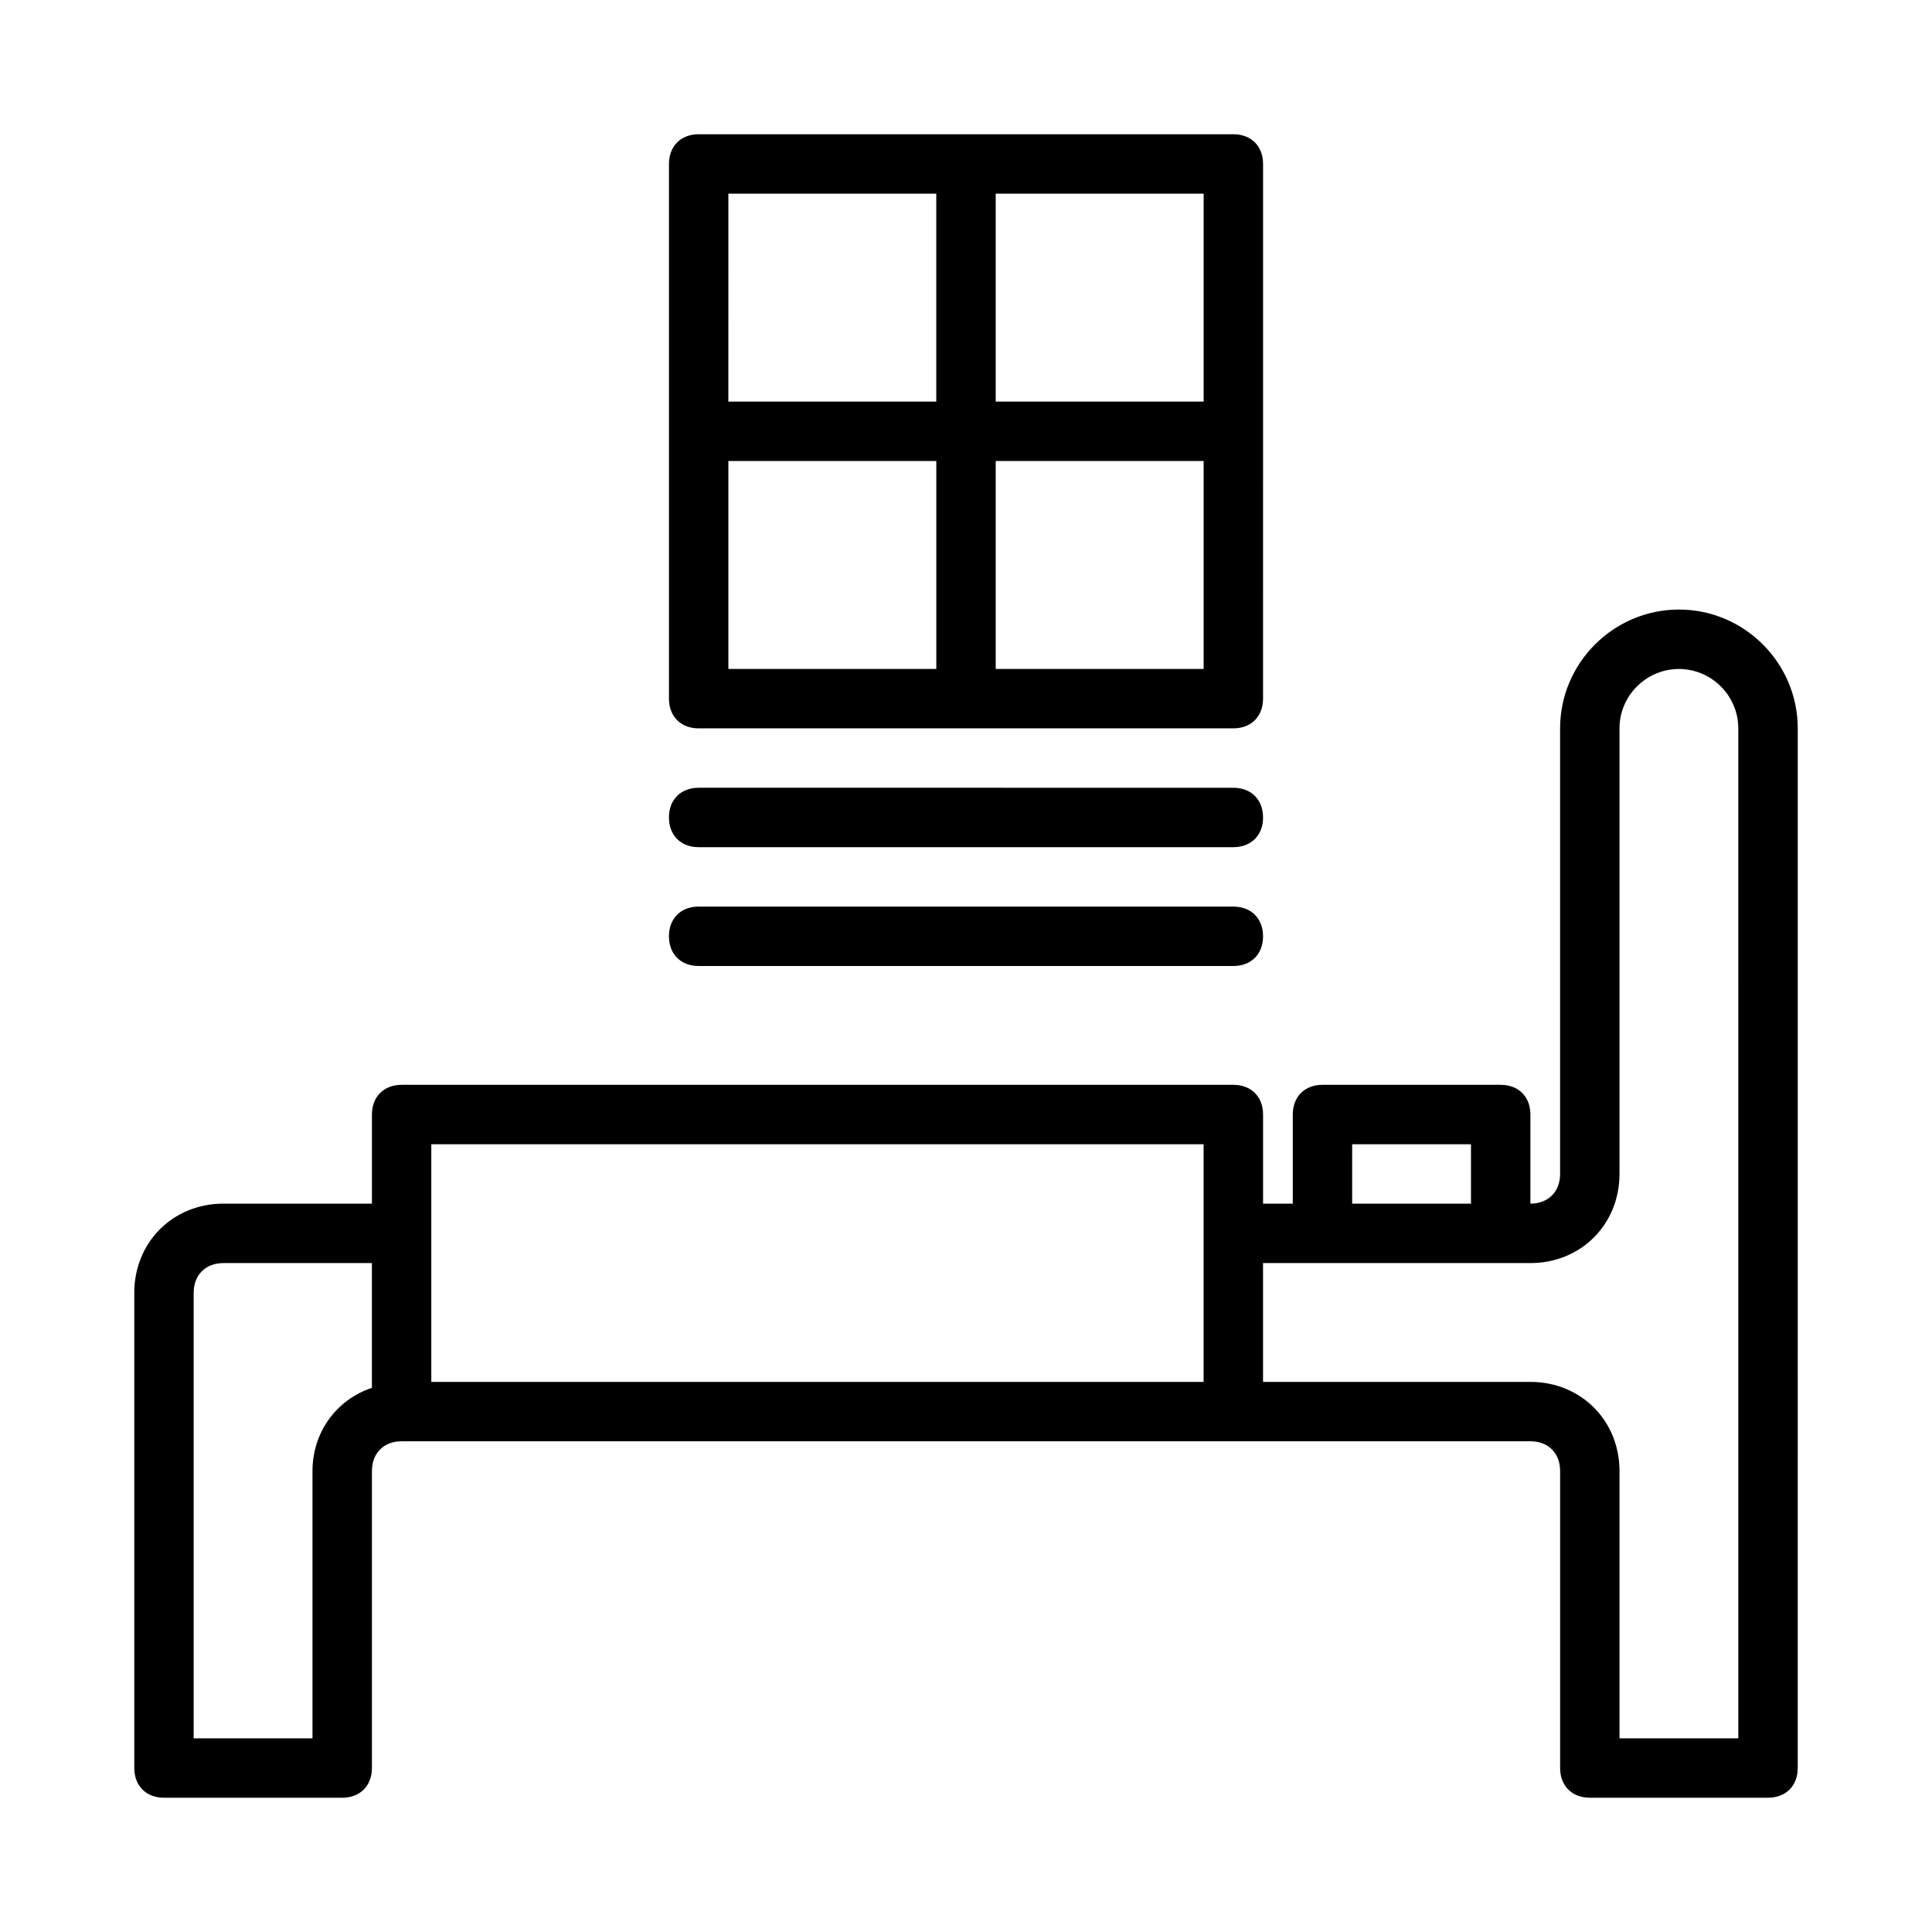<?xml version="1.0" encoding="UTF-8"?>
<!-- Uploaded to: SVG Repo, www.svgrepo.com, Generator: SVG Repo Mixer Tools -->
<svg fill="#000000" width="800px" height="800px" version="1.1" viewBox="144 144 512 512" xmlns="http://www.w3.org/2000/svg">
 <g>
  <path d="m588.93 305.54c-17.32 0-31.488 14.168-31.488 31.488v118.08c0 4.723-3.148 7.871-7.871 7.871v-23.617c0-4.723-3.148-7.871-7.871-7.871h-47.23c-4.723 0-7.871 3.148-7.871 7.871v23.617h-7.871v-23.617c0-4.723-3.148-7.871-7.871-7.871h-220.42c-4.723 0-7.871 3.148-7.871 7.871v23.617h-39.359c-13.383 0-23.617 10.234-23.617 23.617v125.95c0 4.723 3.148 7.871 7.871 7.871h47.23c4.723 0 7.871-3.148 7.871-7.871l0.004-78.723c0-4.723 3.148-7.871 7.871-7.871h299.14c4.723 0 7.871 3.148 7.871 7.871v78.719c0 4.723 3.148 7.871 7.871 7.871h47.23c4.723 0 7.871-3.148 7.871-7.871l0.004-275.52c0-17.32-14.168-31.488-31.488-31.488zm-86.59 141.7h31.488v15.742h-31.488zm-244.04 0h204.67v62.977h-204.67zm-31.488 86.594v70.848h-31.488v-118.08c0-4.723 3.148-7.871 7.871-7.871h39.359v33.062c-9.441 3.148-15.742 11.809-15.742 22.043zm377.86 70.848h-31.488v-70.848c0-13.383-10.234-23.617-23.617-23.617h-70.848v-31.488h70.848c13.383 0 23.617-10.234 23.617-23.617v-118.08c0-8.66 7.086-15.742 15.742-15.742 8.66 0 15.742 7.086 15.742 15.742z"/>
  <path d="m329.15 337.02h141.7c4.723 0 7.871-3.148 7.871-7.871l0.004-141.7c0-4.723-3.148-7.871-7.871-7.871h-141.7c-4.723 0-7.871 3.148-7.871 7.871v141.7c0 4.727 3.148 7.875 7.871 7.875zm7.875-70.848h55.105v55.105h-55.105zm70.848 55.102v-55.105h55.105v55.105zm55.105-70.848h-55.105v-55.105h55.105zm-70.852-55.105v55.105h-55.105l0.004-55.105z"/>
  <path d="m329.15 368.51h141.7c4.723 0 7.871-3.148 7.871-7.871s-3.148-7.871-7.871-7.871l-141.7-0.004c-4.723 0-7.871 3.148-7.871 7.871 0 4.727 3.148 7.875 7.871 7.875z"/>
  <path d="m329.15 400h141.7c4.723 0 7.871-3.148 7.871-7.871s-3.148-7.871-7.871-7.871l-141.7-0.004c-4.723 0-7.871 3.148-7.871 7.871 0 4.727 3.148 7.875 7.871 7.875z"/>
 </g>
</svg>